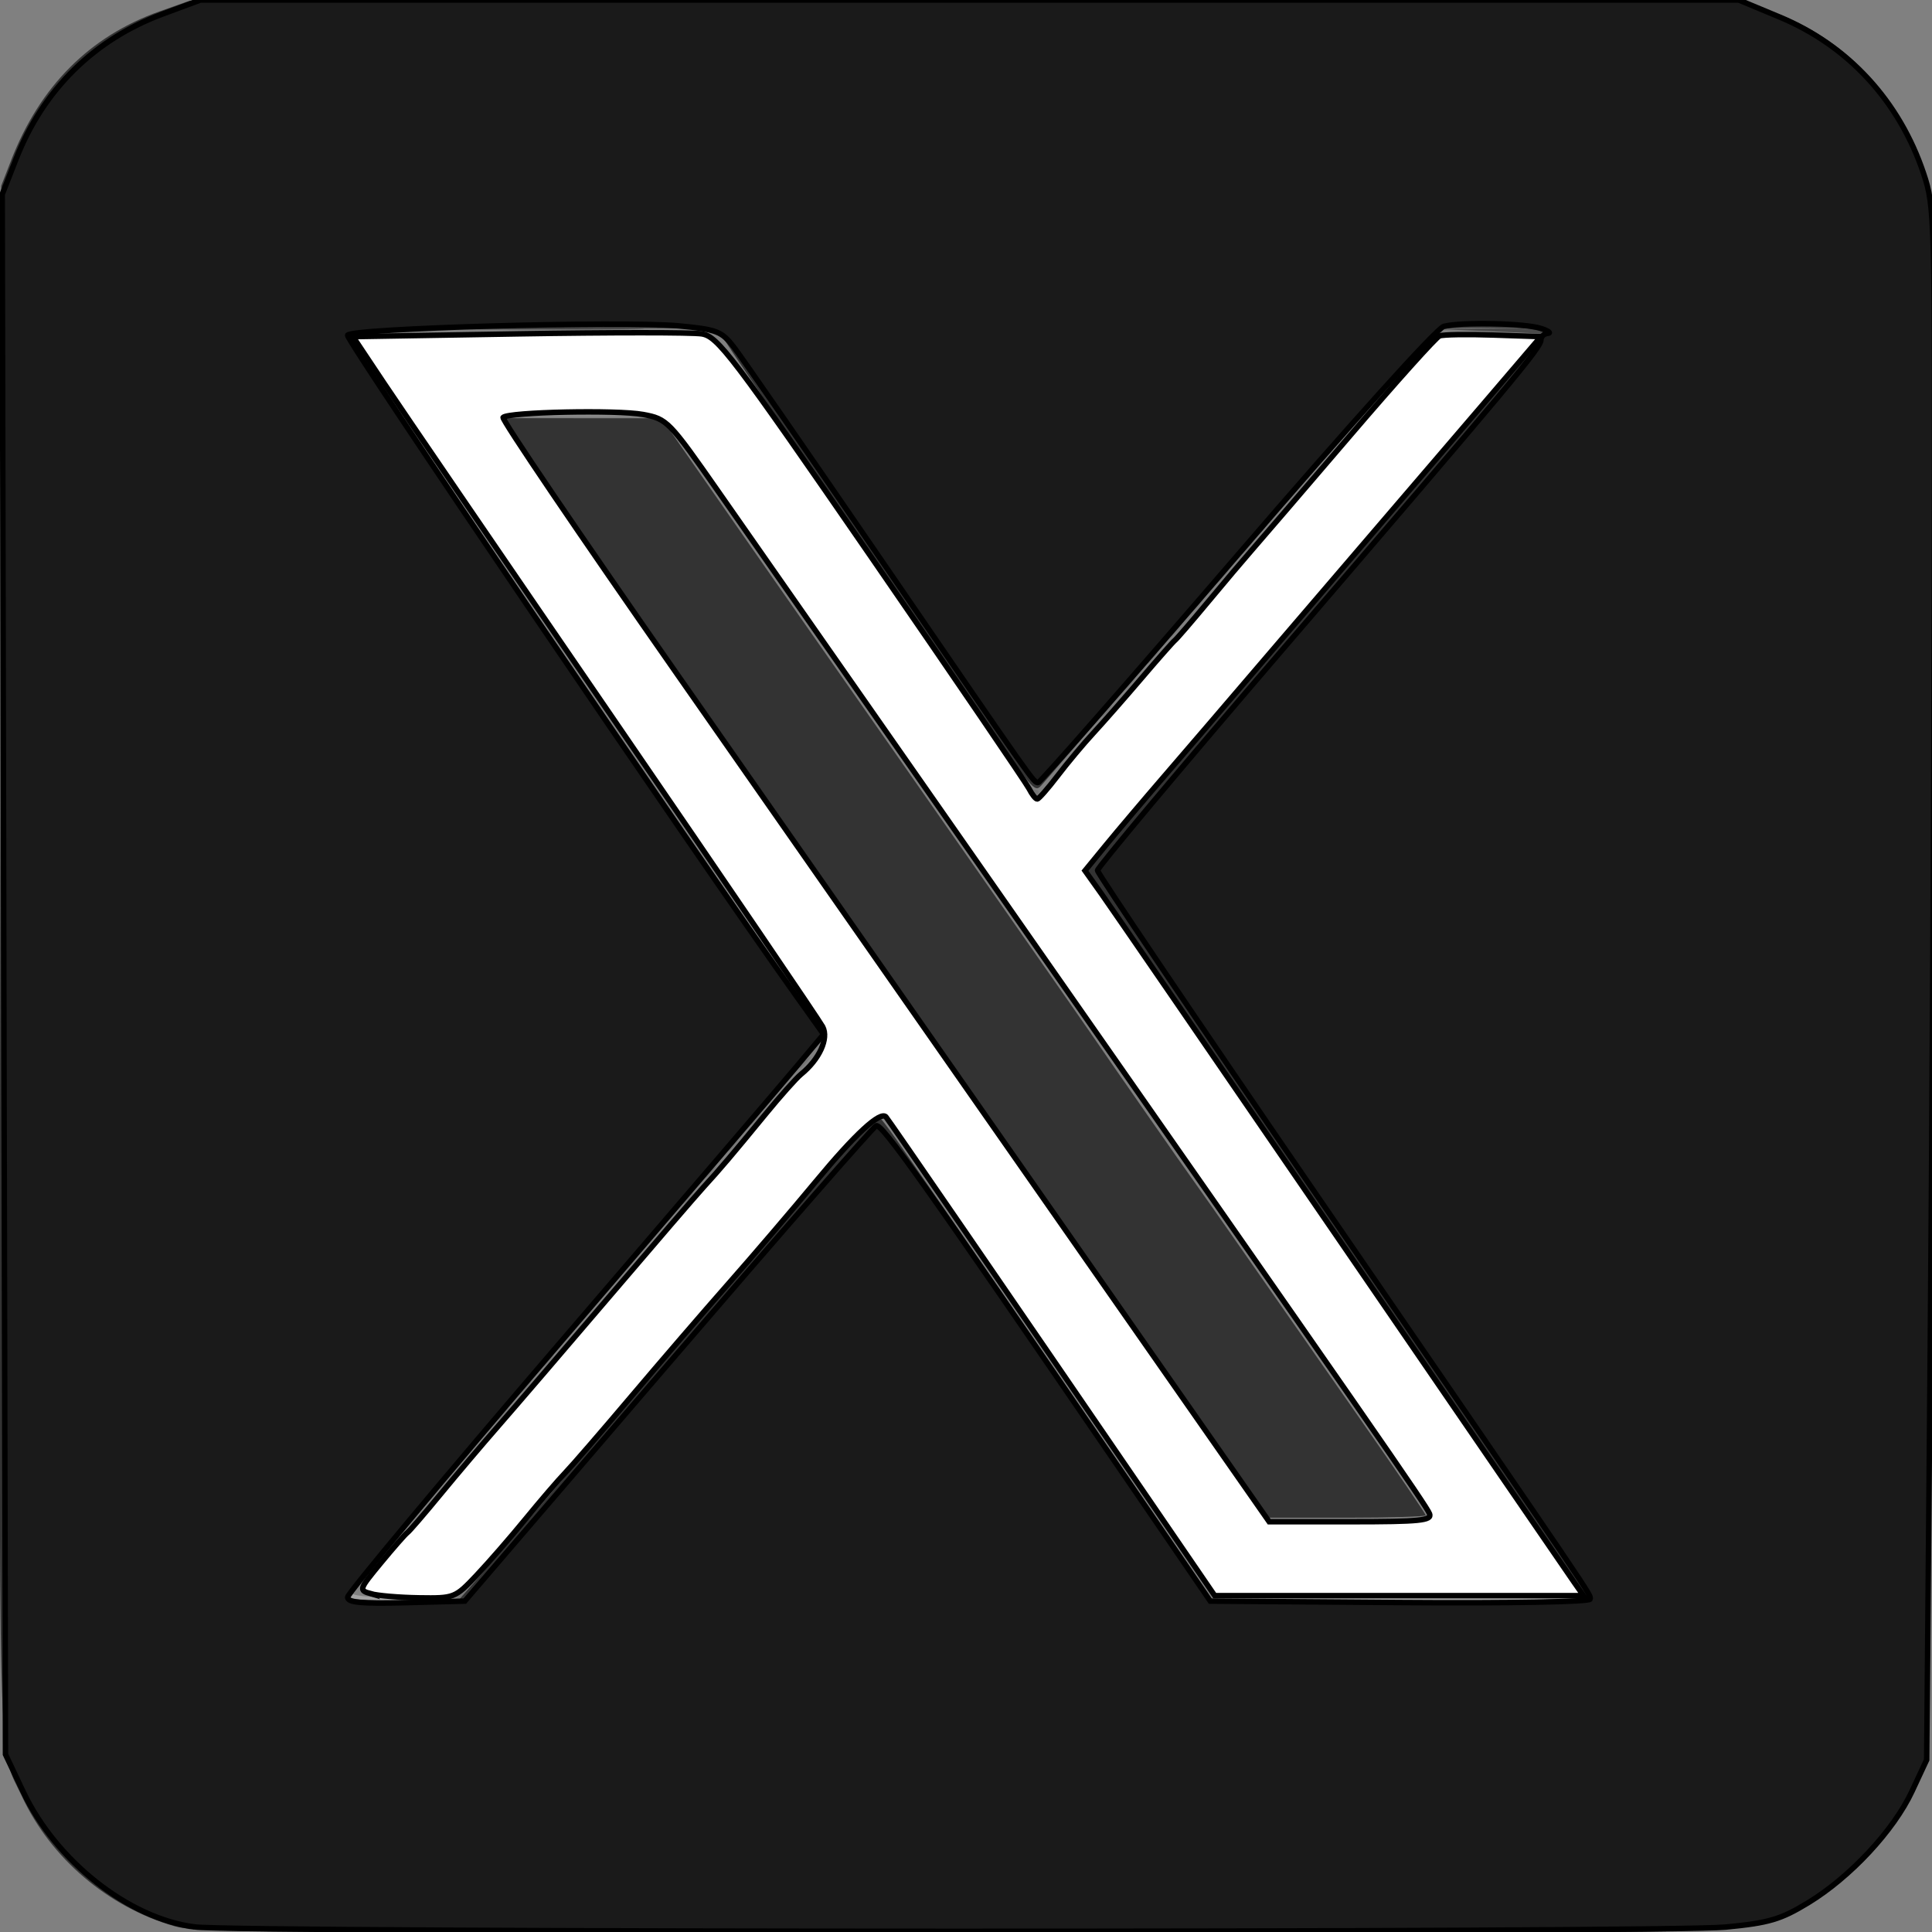 <?xml version="1.0" encoding="UTF-8" standalone="no"?>
<!-- Created with Inkscape (http://www.inkscape.org/) -->

<svg
   width="512"
   height="512"
   viewBox="0 0 135.467 135.467"
   version="1.1"
   id="svg1"
   xml:space="preserve"
   inkscape:version="1.3.2 (1:1.3.2+202311252150+091e20ef0f)"
   sodipodi:docname="Xlogo.svg"
   xmlns:inkscape="http://www.inkscape.org/namespaces/inkscape"
   xmlns:sodipodi="http://sodipodi.sourceforge.net/DTD/sodipodi-0.dtd"
   xmlns="http://www.w3.org/2000/svg"
   xmlns:svg="http://www.w3.org/2000/svg"><rect x="0" y="0" width="135.467" height="135.467" fill="#808080" stroke="none"/><sodipodi:namedview
     id="namedview1"
     pagecolor="#ffffff"
     bordercolor="#666666"
     borderopacity="1.0"
     inkscape:showpageshadow="2"
     inkscape:pageopacity="0.0"
     inkscape:pagecheckerboard="true"
     inkscape:deskcolor="#d1d1d1"
     inkscape:document-units="mm"
     inkscape:zoom="0.69043651"
     inkscape:cx="288.22346"
     inkscape:cy="547.47974"
     inkscape:window-width="1920"
     inkscape:window-height="1043"
     inkscape:window-x="0"
     inkscape:window-y="0"
     inkscape:window-maximized="1"
     inkscape:current-layer="layer1" /><defs
     id="defs1" /><g
     inkscape:label="Layer 1"
     inkscape:groupmode="layer"
     id="layer1"
     transform="translate(-28.942,-3.922)"><g
       id="g1"
       transform="matrix(1.5,0,0,1.502,-60.871,-151.668)"><path
         style="fill:#a3a3a3;fill-opacity:1"
         d="m 76.168,178.155 c -0.056,-0.09 -0.009,-0.222 0.105,-0.292 0.127,-0.079 0.159,-0.051 0.084,0.071 -0.088,0.143 0.585,0.214 2.398,0.253 l 2.521,0.054 -2.503,0.039 c -1.401,0.022 -2.548,-0.033 -2.605,-0.125 z m 40.413,0.032 c -0.045,-0.073 3.832,-0.132 8.616,-0.132 4.784,0 8.661,0.059 8.616,0.132 -0.045,0.073 -3.922,0.132 -8.616,0.132 -4.694,0 -8.571,-0.059 -8.616,-0.132 z"
         id="path5" /><path
         style="fill:#8c8c8c;fill-opacity:1"
         d="m 85.112,122.978 c 1.043,-0.031 2.749,-0.031 3.792,0 1.043,0.031 0.19,0.057 -1.896,0.057 -2.086,0 -2.939,-0.025 -1.896,-0.057 z"
         id="path4" /><path
         style="fill:#767676;fill-opacity:1"
         d="m 81.188,178.253 c 0,-0.037 0.139,-0.176 0.309,-0.309 0.28,-0.219 0.286,-0.213 0.067,0.067 -0.23,0.294 -0.375,0.387 -0.375,0.242 z m -3.528,-2.117 c 0,-0.037 0.139,-0.176 0.309,-0.309 0.28,-0.219 0.286,-0.213 0.067,0.067 -0.23,0.294 -0.375,0.387 -0.375,0.242 z m 1.058,-1.235 c 0,-0.037 0.139,-0.176 0.309,-0.309 0.28,-0.219 0.286,-0.213 0.067,0.067 -0.23,0.294 -0.375,0.387 -0.375,0.242 z m 5.909,-0.639 c 0.176,-0.194 0.359,-0.353 0.407,-0.353 0.049,0 -0.055,0.159 -0.231,0.353 -0.176,0.194 -0.359,0.353 -0.407,0.353 -0.049,0 0.055,-0.159 0.231,-0.353 z m -4.851,-0.596 c 0,-0.037 0.139,-0.176 0.309,-0.309 0.28,-0.219 0.286,-0.213 0.067,0.067 -0.23,0.294 -0.375,0.387 -0.375,0.242 z m 5.821,-0.529 c 0,-0.037 0.139,-0.176 0.309,-0.309 0.28,-0.219 0.286,-0.213 0.067,0.067 -0.23,0.294 -0.375,0.387 -0.375,0.242 z m 1.058,-1.235 c 0,-0.037 0.139,-0.176 0.309,-0.309 0.28,-0.219 0.286,-0.213 0.067,0.067 -0.23,0.294 -0.375,0.387 -0.375,0.242 z m -3.528,-2.117 c 0,-0.037 0.139,-0.176 0.309,-0.309 0.28,-0.219 0.286,-0.213 0.067,0.067 -0.23,0.294 -0.375,0.387 -0.375,0.242 z m 1.058,-1.235 c 0,-0.037 0.139,-0.176 0.309,-0.309 0.28,-0.219 0.286,-0.213 0.067,0.067 -0.23,0.294 -0.375,0.387 -0.375,0.242 z m 1.058,-1.235 c 0,-0.037 0.139,-0.176 0.309,-0.309 0.28,-0.219 0.286,-0.213 0.067,0.067 -0.23,0.294 -0.375,0.387 -0.375,0.242 z m 5.821,-0.529 c 0,-0.037 0.139,-0.176 0.309,-0.309 0.28,-0.219 0.286,-0.213 0.067,0.067 -0.23,0.294 -0.375,0.387 -0.375,0.242 z m 1.058,-1.235 c 0,-0.037 0.139,-0.176 0.309,-0.309 0.28,-0.219 0.286,-0.213 0.067,0.067 -0.23,0.294 -0.375,0.387 -0.375,0.242 z m -0.353,-5.821 c 0,-0.037 0.139,-0.176 0.309,-0.309 0.28,-0.219 0.286,-0.213 0.067,0.067 -0.23,0.294 -0.375,0.387 -0.375,0.242 z m 1.058,-1.235 c 0,-0.037 0.139,-0.176 0.309,-0.309 0.28,-0.219 0.286,-0.213 0.067,0.067 -0.23,0.294 -0.375,0.387 -0.375,0.242 z M 98.65,157.968 c 0,-0.037 0.139,-0.176 0.309,-0.309 0.28,-0.219 0.286,-0.213 0.067,0.067 -0.23,0.294 -0.375,0.387 -0.375,0.242 z m -4.763,-0.706 c 0,-0.037 0.139,-0.176 0.309,-0.309 0.28,-0.219 0.286,-0.213 0.067,0.067 -0.23,0.294 -0.375,0.387 -0.375,0.242 z m 5.821,-0.529 c 0,-0.037 0.139,-0.176 0.309,-0.309 0.28,-0.219 0.286,-0.213 0.067,0.067 -0.23,0.294 -0.375,0.387 -0.375,0.242 z m -4.763,-0.706 c 0,-0.037 0.139,-0.176 0.309,-0.309 0.28,-0.219 0.286,-0.213 0.067,0.067 -0.23,0.294 -0.375,0.387 -0.375,0.242 z m 2.293,-2.646 c 0,-0.037 0.139,-0.176 0.309,-0.309 0.28,-0.219 0.286,-0.213 0.067,0.067 -0.23,0.294 -0.375,0.387 -0.375,0.242 z M 111.703,142.799 c 0,-0.037 0.139,-0.176 0.309,-0.309 0.28,-0.219 0.286,-0.213 0.067,0.067 -0.23,0.294 -0.375,0.387 -0.375,0.242 z m 1.058,-1.235 c 0,-0.037 0.139,-0.176 0.309,-0.309 0.28,-0.219 0.286,-0.213 0.067,0.067 -0.23,0.294 -0.375,0.387 -0.375,0.242 z m -4.656,-0.962 c -0.05,-0.081 0.021,-0.147 0.158,-0.147 0.137,0 0.208,0.066 0.158,0.147 -0.05,0.081 -0.121,0.147 -0.158,0.147 -0.037,0 -0.108,-0.066 -0.158,-0.147 z m 3.245,-3.624 c 0,-0.037 0.139,-0.176 0.309,-0.309 0.28,-0.219 0.286,-0.213 0.067,0.067 -0.23,0.294 -0.375,0.387 -0.375,0.242 z m 5.644,-0.353 c 0,-0.037 0.139,-0.176 0.309,-0.309 0.28,-0.219 0.286,-0.213 0.067,0.067 -0.23,0.294 -0.375,0.387 -0.375,0.242 z m -4.586,-0.882 c 0,-0.037 0.139,-0.176 0.309,-0.309 0.28,-0.219 0.286,-0.213 0.067,0.067 -0.23,0.294 -0.375,0.387 -0.375,0.242 z m 1.058,-1.235 c 0,-0.037 0.139,-0.176 0.309,-0.309 0.28,-0.219 0.286,-0.213 0.067,0.067 -0.23,0.294 -0.375,0.387 -0.375,0.242 z m 1.058,-1.235 c 0,-0.037 0.139,-0.176 0.309,-0.309 0.28,-0.219 0.286,-0.213 0.067,0.067 -0.23,0.294 -0.375,0.387 -0.375,0.242 z m 1.058,-1.235 c 0,-0.037 0.139,-0.176 0.309,-0.309 0.28,-0.219 0.286,-0.213 0.067,0.067 -0.23,0.294 -0.375,0.387 -0.375,0.242 z m 1.323,-1.521 c 0.176,-0.194 0.359,-0.353 0.407,-0.353 0.049,0 -0.056,0.159 -0.231,0.353 -0.176,0.194 -0.359,0.353 -0.407,0.353 -0.049,0 0.056,-0.159 0.231,-0.353 z m 5.556,-0.243 c 0,-0.037 0.139,-0.176 0.309,-0.309 0.28,-0.219 0.286,-0.213 0.067,0.067 -0.23,0.294 -0.375,0.387 -0.375,0.242 z m -4.586,-0.882 c 0,-0.037 0.139,-0.176 0.309,-0.309 0.28,-0.219 0.286,-0.213 0.067,0.067 -0.23,0.294 -0.375,0.387 -0.375,0.242 z m 5.909,-0.639 c 0.176,-0.194 0.359,-0.353 0.407,-0.353 0.049,0 -0.056,0.159 -0.231,0.353 -0.176,0.194 -0.359,0.353 -0.407,0.353 -0.049,0 0.056,-0.159 0.231,-0.353 z m 0.97,-1.125 c 0,-0.037 0.139,-0.176 0.309,-0.309 0.28,-0.219 0.286,-0.213 0.067,0.067 -0.23,0.294 -0.375,0.387 -0.375,0.242 z m 1.058,-1.235 c 0,-0.037 0.139,-0.176 0.309,-0.309 0.28,-0.219 0.286,-0.213 0.067,0.067 -0.23,0.294 -0.375,0.387 -0.375,0.242 z m 1.058,-1.235 c 0,-0.037 0.139,-0.176 0.309,-0.309 0.28,-0.219 0.286,-0.213 0.067,0.067 -0.23,0.294 -0.375,0.387 -0.375,0.242 z m 1.058,-1.235 c 0,-0.037 0.139,-0.176 0.309,-0.309 0.28,-0.219 0.286,-0.213 0.067,0.067 -0.23,0.294 -0.375,0.387 -0.375,0.242 z"
         id="path3" /><path
         style="fill:#494949;fill-opacity:1"
         d="m 116.289,137.507 c 0,-0.037 0.139,-0.176 0.309,-0.309 0.28,-0.219 0.286,-0.213 0.067,0.067 -0.23,0.294 -0.375,0.387 -0.375,0.242 z m 4.41,-5.115 c 0,-0.037 0.139,-0.176 0.309,-0.309 0.28,-0.219 0.286,-0.213 0.067,0.067 -0.23,0.294 -0.375,0.387 -0.375,0.242 z m 1.058,-1.235 c 0,-0.037 0.139,-0.176 0.309,-0.309 0.28,-0.219 0.286,-0.213 0.067,0.067 -0.23,0.294 -0.375,0.387 -0.375,0.242 z m -3.175,-2.646 c 0,-0.037 0.139,-0.176 0.309,-0.309 0.28,-0.219 0.286,-0.213 0.067,0.067 -0.23,0.294 -0.375,0.387 -0.375,0.242 z m 5.468,-6.35 c 0,-0.037 0.139,-0.176 0.309,-0.309 0.28,-0.219 0.286,-0.213 0.067,0.067 -0.23,0.294 -0.375,0.387 -0.375,0.242 z m 5.468,-3.108 -2.558,-0.103 2.503,-0.037 c 1.519,-0.022 2.546,0.033 2.612,0.14 0.06,0.097 0.085,0.16 0.054,0.14 -0.03,-0.02 -1.205,-0.083 -2.612,-0.14 z m -49.08,-0.132 c 2.353,-0.028 6.202,-0.028 8.555,0 2.353,0.028 0.428,0.051 -4.277,0.051 -4.705,0 -6.63,-0.023 -4.277,-0.051 z"
         id="path2" /><path
         style="fill:#333333;fill-opacity:1"
         d="m 68.034,193.51 c -3.106,-0.889 -5.787,-3.17 -7.141,-6.076 -1.128,-2.42 -1.057,0.332 -1.007,-39.201 l 0.046,-35.971 0.463,-1.189 c 1.349,-3.468 3.681,-5.801 6.952,-6.958 l 1.404,-0.496 H 105 141.248 l 1.404,0.496 c 3.418,1.208 5.948,3.858 7.067,7.402 l 0.436,1.38 v 35.673 c 0,31.621 -0.031,35.792 -0.273,36.724 -0.846,3.259 -2.877,5.802 -5.898,7.386 -2.385,1.25 0.584,1.163 -39.098,1.149 -33.435,-0.012 -35.852,-0.033 -36.852,-0.319 z m 14.141,-16.205 c 0.49,-0.558 4.057,-4.705 7.927,-9.216 9.638,-11.234 10.685,-12.438 10.807,-12.416 0.058,0.011 0.431,0.487 0.829,1.058 1.47,2.112 2.835,4.089 4.134,5.986 0.733,1.071 3.437,5.019 6.008,8.772 l 4.674,6.824 8.687,0.004 c 5.982,0.002 8.687,-0.054 8.687,-0.183 0,-0.102 -0.496,-0.893 -1.102,-1.758 -0.606,-0.864 -1.539,-2.211 -2.073,-2.992 -0.534,-0.781 -1.486,-2.172 -2.117,-3.09 -1.753,-2.553 -2.812,-4.096 -5.443,-7.938 -2.447,-3.573 -4.755,-6.931 -5.758,-8.378 -0.303,-0.437 -1.45,-2.103 -2.551,-3.704 -1.1,-1.601 -2.496,-3.627 -3.101,-4.502 l -1.1,-1.591 2.494,-2.919 c 1.372,-1.605 3.655,-4.263 5.074,-5.905 9.637,-11.154 13.896,-16.188 13.812,-16.323 -0.116,-0.187 -4.846,-0.207 -5.113,-0.022 -0.103,0.071 -0.78,0.804 -1.505,1.629 -1.35,1.536 -1.796,2.054 -11.16,12.965 -2.997,3.493 -5.586,6.494 -5.753,6.671 -0.29,0.307 -0.41,0.166 -2.7,-3.175 -1.318,-1.923 -3.081,-4.488 -3.919,-5.701 -0.838,-1.213 -1.958,-2.84 -2.49,-3.616 -0.532,-0.776 -1.923,-2.8 -3.092,-4.498 -1.169,-1.698 -2.285,-3.345 -2.479,-3.661 -0.195,-0.316 -0.524,-0.616 -0.733,-0.666 -0.208,-0.051 -4.109,-0.07 -8.669,-0.043 -7.571,0.045 -8.288,0.074 -8.269,0.339 0.012,0.16 1.922,3.057 4.245,6.438 2.323,3.381 4.687,6.822 5.254,7.647 0.566,0.825 1.454,2.114 1.972,2.866 1.574,2.284 2.764,4.014 4.031,5.865 0.664,0.97 1.617,2.359 2.117,3.087 2.063,3.003 3.37,4.905 3.996,5.813 0.563,0.816 0.629,1.004 0.433,1.235 -2.665,3.135 -12.301,14.359 -16.554,19.284 -3.082,3.569 -5.604,6.565 -5.604,6.659 0,0.102 1.049,0.17 2.607,0.17 h 2.607 z m 34.552,-6.398 c -1.357,-1.943 -3.763,-5.376 -5.347,-7.629 -1.584,-2.253 -3.013,-4.295 -3.175,-4.538 -0.333,-0.498 -2.671,-3.849 -7.199,-10.319 -2.876,-4.109 -9.516,-13.611 -14.668,-20.99 -1.219,-1.746 -2.41,-3.433 -2.646,-3.748 l -0.43,-0.573 3.769,0.002 3.769,0.002 1.009,1.453 c 1.52,2.189 7.114,10.198 7.545,10.802 0.208,0.291 1.305,1.856 2.438,3.478 1.133,1.622 3.569,5.104 5.412,7.738 1.843,2.634 3.55,5.079 3.792,5.433 0.954,1.393 4.145,5.968 4.629,6.634 0.281,0.388 1.439,2.035 2.572,3.659 1.133,1.625 3.469,4.967 5.191,7.427 1.722,2.46 3.131,4.524 3.131,4.587 0,0.063 -1.648,0.114 -3.663,0.114 h -3.663 z"
         id="path1" /></g><path
       style="fill:#ffffff;stroke:#000000;stroke-width:1.448"
       d="m 98.099,421.69 c -3.208,-0.92 -3.145,-1.113 2.694,-8.184 3.289,-3.983 6.431,-7.568 6.984,-7.966 0.552,-0.398 4.485,-4.961 8.741,-10.139 4.255,-5.178 11.156,-13.325 15.336,-18.104 4.179,-4.78 17.322,-20.096 29.205,-34.036 11.884,-13.94 23.197,-27.086 25.142,-29.213 4.44,-4.857 7.448,-8.4 16.389,-19.307 3.918,-4.78 8.117,-9.495 9.33,-10.478 4.9,-3.972 7.404,-9.456 5.751,-12.595 -0.868,-1.648 -25.492,-37.866 -54.72,-80.484 -29.228,-42.618 -56.834,-83.027 -61.348,-89.798 L 93.396,89.074 137.22,88.34 c 24.104,-0.404 45.907,-0.404 48.452,0 4.238,0.672 8.011,5.641 44.899,59.136 22.15,32.121 40.915,59.658 41.702,61.193 0.786,1.535 1.764,2.771 2.173,2.746 0.409,-0.025 2.839,-2.795 5.401,-6.156 2.562,-3.361 6.798,-8.427 9.414,-11.258 2.616,-2.831 8.337,-9.348 12.713,-14.484 4.376,-5.135 8.369,-9.663 8.873,-10.061 0.504,-0.398 4.437,-4.961 8.74,-10.139 4.303,-5.178 9.537,-11.37 11.63,-13.759 2.093,-2.39 13.755,-15.977 25.917,-30.195 12.161,-14.217 22.866,-26.139 23.787,-26.493 0.922,-0.354 7.326,-0.453 14.231,-0.221 l 12.555,0.422 -15.566,18.213 c -8.561,10.017 -21.966,25.659 -29.789,34.761 -7.822,9.101 -20.858,24.317 -28.967,33.812 -8.109,9.495 -19.341,22.59 -24.959,29.099 -5.618,6.509 -12.72,14.893 -15.782,18.629 l -5.567,6.794 4.351,6.109 c 2.393,3.36 30.933,44.889 63.423,92.287 32.49,47.398 60.211,87.807 61.602,89.798 l 2.531,3.621 h -48.791 -48.791 l -17.313,-25.299 c -37.015,-54.09 -69.076,-100.738 -69.671,-101.37 -1.502,-1.595 -8.147,4.529 -18.571,17.112 -6.175,7.454 -16.531,19.567 -23.014,26.918 -6.483,7.351 -18.107,20.844 -25.831,29.984 -7.724,9.14 -15.572,18.209 -17.44,20.153 -1.868,1.944 -6.593,7.445 -10.5,12.224 -3.907,4.78 -9.718,11.46 -12.915,14.846 -5.729,6.068 -5.947,6.153 -15.287,6.011 -5.211,-0.079 -10.954,-0.568 -12.761,-1.086 z M 378.251,400.546 c -0.828,-2.158 -14.782,-22.265 -115.648,-166.636 -32.28,-46.203 -64.819,-92.787 -72.311,-103.52 -13.3,-19.055 -13.774,-19.544 -20.124,-20.72 -6.852,-1.27 -35.603,-0.669 -37.047,0.775 -0.464,0.464 20.263,31.041 46.062,67.948 25.798,36.907 71.596,102.462 101.772,145.678 l 54.867,78.573 h 21.617 c 18.279,0 21.493,-0.324 20.812,-2.098 z"
       id="path6"
       transform="matrix(0.265,0,0,0.265,28.942,3.922)" /><path
       style="fill:#1a1a1a;stroke:#000000;stroke-width:1.448"
       d="M 51.417,509.852 C 33.992,507.58 14.819,492.428 6.114,474.05 L 1.448,464.199 1.016,257.808 0.583,51.417 4.274,42.002 C 11.449,23.703 24.911,10.423 43.133,3.669 L 53.031,0 H 256.543 460.055 l 10.819,4.504 c 18.174,7.566 31.712,22.285 38.111,41.436 2.938,8.794 3.005,11.359 2.823,108.627 -0.103,54.791 -0.599,147.199 -1.104,205.351 l -0.917,105.73 -3.888,8.333 c -4.829,10.35 -16.381,22.742 -27.493,29.492 -7.268,4.415 -10.309,5.31 -21.827,6.425 -15.728,1.522 -393.468,1.48 -405.163,-0.045 z M 176.634,361.099 c 29.51,-34.4 54.35,-62.849 55.2,-63.219 1.491,-0.649 12.154,14.363 64.12,90.28 l 24.29,35.485 50.252,0.381 c 28.959,0.219 50.252,-0.169 50.252,-0.918 0,-1.511 3.285,3.343 -71.95,-106.293 -32.121,-46.808 -58.402,-85.734 -58.402,-86.503 0,-0.769 21.688,-26.67 48.196,-57.558 61.627,-71.811 69.121,-80.784 69.121,-82.77 0,-0.898 0.815,-1.699 1.81,-1.778 0.996,-0.079 0.181,-0.666 -1.81,-1.304 -4.361,-1.397 -21.169,-1.752 -25.679,-0.543 -1.885,0.505 -24.702,25.817 -54.817,60.811 -28.373,32.97 -52.013,59.925 -52.532,59.9 -1.247,-0.06 -0.376,1.176 -41.391,-58.699 -19.612,-28.63 -37.237,-54.094 -39.167,-56.585 -3.207,-4.141 -4.452,-4.618 -14.525,-5.562 -14.987,-1.404 -87.631,0.669 -87.631,2.502 0,1.954 91.132,136.124 119,175.199 l 6.945,9.738 -7.008,8.366 c -3.854,4.601 -32.187,37.695 -62.962,73.542 -30.775,35.847 -55.959,66.013 -55.965,67.036 -0.008,1.424 3.62,1.763 15.493,1.448 l 15.504,-0.411 z"
       id="path7"
       transform="matrix(0.265,0,0,0.265,28.942,3.922)" /></g></svg>
